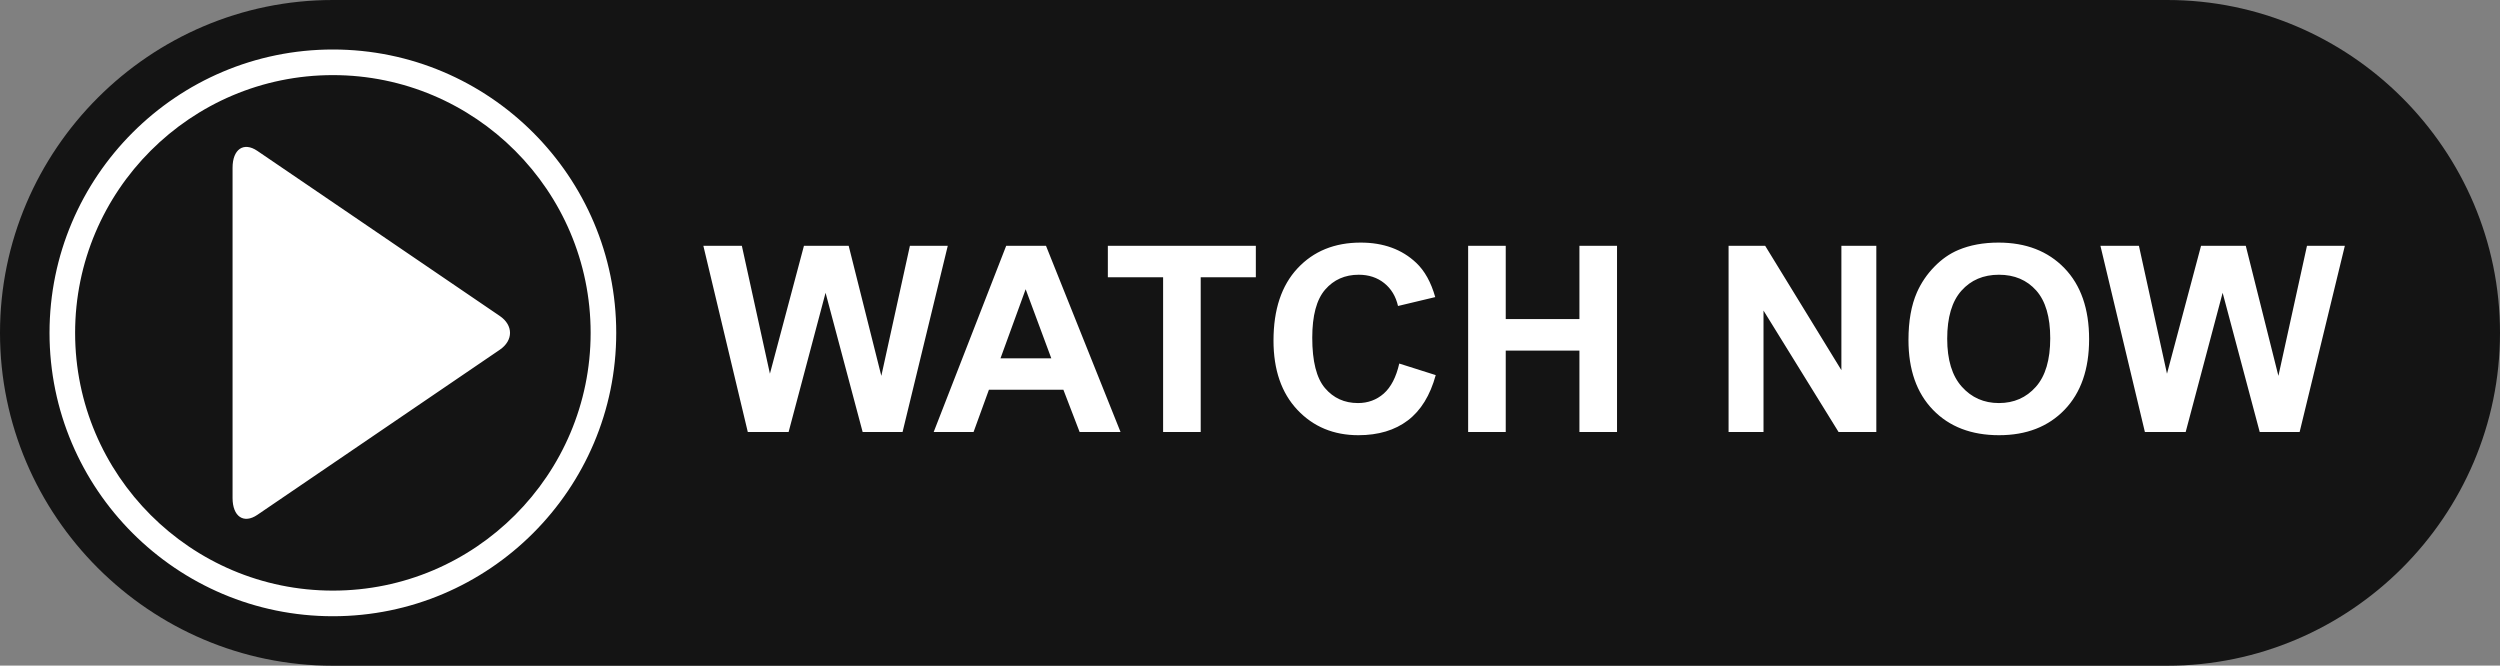 <?xml version="1.0" encoding="UTF-8" standalone="no"?><svg xmlns="http://www.w3.org/2000/svg" xmlns:xlink="http://www.w3.org/1999/xlink" fill="#000000" height="127.8" preserveAspectRatio="xMidYMid meet" version="1" viewBox="0.0 0.0 480.0 127.8" width="480" zoomAndPan="magnify"><rect x="0.0" y="0.0" width="480.0" height="127.8" fill="#808080" stroke="none"/><g><g id="change1_1"><path d="M 480 63.91 C 480 99.059 451.242 127.82 416.09 127.82 L 63.91 127.82 C 28.758 127.82 0 99.059 0 63.91 C 0 28.758 28.758 0 63.91 0 L 416.09 0 C 451.242 0 480 28.758 480 63.91" fill="#141414"/></g><g id="change2_1"><path d="M 143.578 82.949 L 135.043 47.188 L 142.434 47.188 L 147.824 71.75 L 154.359 47.188 L 162.945 47.188 L 169.215 72.168 L 174.703 47.188 L 181.973 47.188 L 173.289 82.949 L 165.629 82.949 L 158.508 56.215 L 151.41 82.949 Z M 215.145 82.949 L 207.289 82.949 L 204.168 74.824 L 189.875 74.824 L 186.922 82.949 L 179.266 82.949 L 193.191 47.188 L 200.828 47.188 Z M 201.852 68.801 L 196.926 55.531 L 192.094 68.801 Z M 223.316 82.949 L 223.316 53.238 L 212.707 53.238 L 212.707 47.188 L 241.121 47.188 L 241.121 53.238 L 230.535 53.238 L 230.535 82.949 Z M 268.66 69.801 L 275.66 72.02 C 274.59 75.922 272.805 78.82 270.309 80.715 C 267.812 82.609 264.645 83.559 260.809 83.559 C 256.059 83.559 252.156 81.934 249.098 78.691 C 246.043 75.445 244.512 71.012 244.512 65.387 C 244.512 59.434 246.051 54.812 249.125 51.52 C 252.195 48.227 256.238 46.578 261.246 46.578 C 265.621 46.578 269.172 47.871 271.906 50.457 C 273.531 51.984 274.754 54.18 275.566 57.043 L 268.418 58.75 C 267.996 56.898 267.113 55.434 265.77 54.359 C 264.43 53.289 262.797 52.75 260.879 52.75 C 258.23 52.75 256.078 53.703 254.43 55.605 C 252.777 57.508 251.953 60.59 251.953 64.848 C 251.953 69.371 252.766 72.59 254.391 74.508 C 256.02 76.426 258.133 77.387 260.734 77.387 C 262.652 77.387 264.305 76.777 265.688 75.559 C 267.066 74.336 268.059 72.418 268.66 69.801 Z M 281.883 82.949 L 281.883 47.188 L 289.102 47.188 L 289.102 61.262 L 303.25 61.262 L 303.25 47.188 L 310.469 47.188 L 310.469 82.949 L 303.25 82.949 L 303.25 67.312 L 289.102 67.312 L 289.102 82.949 Z M 331.887 82.949 L 331.887 47.188 L 338.91 47.188 L 353.547 71.07 L 353.547 47.188 L 360.254 47.188 L 360.254 82.949 L 353.008 82.949 L 338.594 59.629 L 338.594 82.949 Z M 366.426 65.289 C 366.426 61.645 366.969 58.59 368.059 56.117 C 368.871 54.297 369.98 52.66 371.391 51.215 C 372.797 49.766 374.336 48.695 376.012 47.992 C 378.238 47.051 380.809 46.578 383.719 46.578 C 388.988 46.578 393.203 48.215 396.367 51.48 C 399.527 54.75 401.109 59.297 401.109 65.117 C 401.109 70.891 399.539 75.406 396.402 78.668 C 393.266 81.926 389.07 83.559 383.816 83.559 C 378.5 83.559 374.27 81.934 371.133 78.691 C 367.992 75.445 366.426 70.98 366.426 65.289 Z M 373.863 65.043 C 373.863 69.094 374.801 72.164 376.672 74.25 C 378.539 76.34 380.914 77.387 383.793 77.387 C 386.672 77.387 389.031 76.352 390.879 74.277 C 392.723 72.203 393.645 69.094 393.645 64.945 C 393.645 60.848 392.746 57.793 390.953 55.773 C 389.152 53.758 386.77 52.75 383.793 52.75 C 380.816 52.75 378.418 53.77 376.598 55.812 C 374.773 57.852 373.863 60.93 373.863 65.043 Z M 411.82 82.949 L 403.281 47.188 L 410.672 47.188 L 416.062 71.75 L 422.602 47.188 L 431.188 47.188 L 437.453 72.168 L 442.941 47.188 L 450.211 47.188 L 441.527 82.949 L 433.867 82.949 L 426.746 56.215 L 419.648 82.949 Z M 63.914 118.316 C 33.914 118.316 9.508 93.91 9.508 63.91 C 9.508 33.91 33.914 9.504 63.914 9.504 C 93.91 9.504 118.316 33.91 118.316 63.91 C 118.316 93.91 93.91 118.316 63.914 118.316 Z M 63.914 14.422 C 36.625 14.422 14.422 36.621 14.422 63.91 C 14.422 91.199 36.625 113.398 63.914 113.398 C 91.203 113.398 113.402 91.199 113.402 63.91 C 113.402 36.621 91.203 14.422 63.914 14.422 Z M 44.652 95.609 C 44.652 99.176 46.789 100.637 49.41 98.852 L 67.926 86.246 C 70.543 84.461 74.828 81.543 77.445 79.762 L 95.961 67.152 C 98.578 65.367 98.578 62.449 95.961 60.668 L 77.445 48.059 C 74.828 46.273 70.543 43.359 67.926 41.574 L 49.41 28.969 C 46.789 27.184 44.652 28.641 44.652 32.211 L 44.652 57.426 C 44.652 60.988 44.652 66.828 44.652 70.391 L 44.652 95.609" fill="#ffffff"/></g></g></svg>